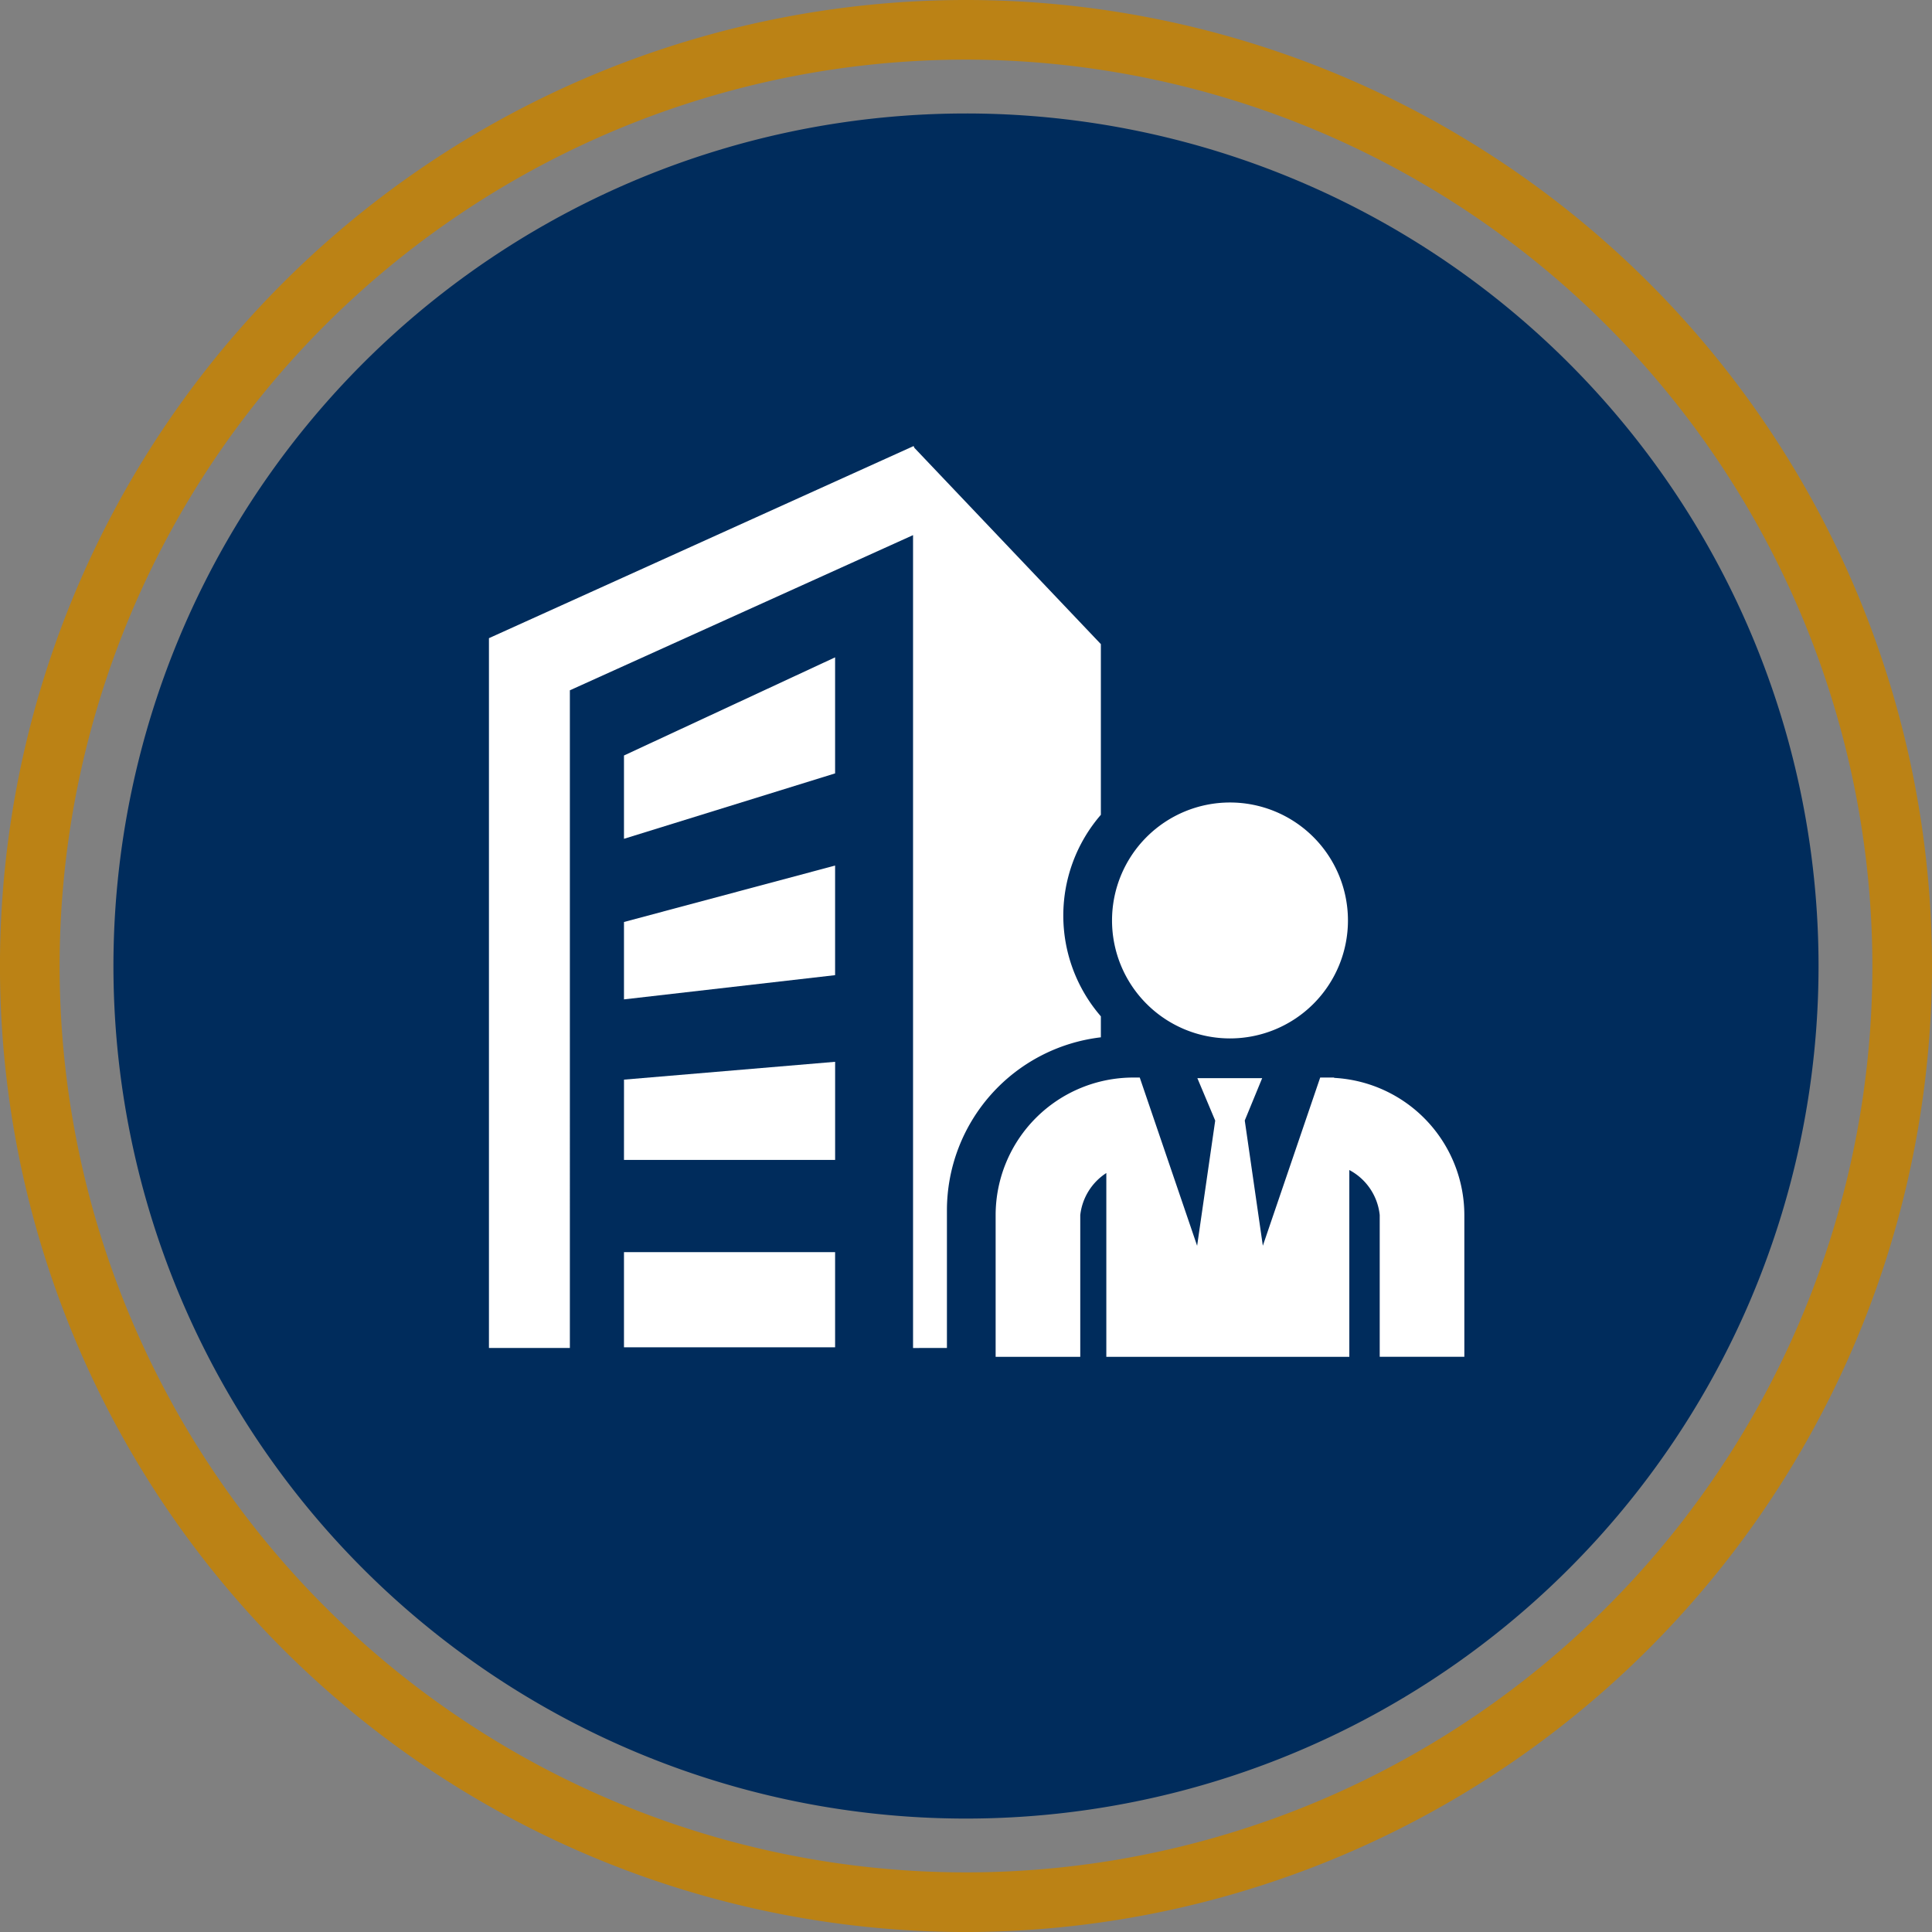 <?xml version="1.0" encoding="UTF-8"?> <svg xmlns="http://www.w3.org/2000/svg" id="Group_77" data-name="Group 77" width="140.855" height="140.856" viewBox="0 0 140.855 140.856"><rect x="0" y="0" width="140.855" height="140.856" fill="#808080" stroke="none"/><path id="Path_188" data-name="Path 188" d="M459.618,140.856a70.428,70.428,0,1,1,70.427-70.428,70.507,70.507,0,0,1-70.427,70.428m0-136.509A66.081,66.081,0,1,0,525.7,70.428,66.156,66.156,0,0,0,459.618,4.347" transform="translate(-389.191)" fill="#bb8215"></path><path id="Path_189" data-name="Path 189" d="M530.16,78.815A62.156,62.156,0,1,1,468,16.66,62.156,62.156,0,0,1,530.16,78.815" transform="translate(-397.577 -8.387)" fill="#002c5c"></path><rect id="Rectangle_61" data-name="Rectangle 61" width="15.392" height="6.938" transform="translate(45.492 91.289)" fill="#fff"></rect><path id="Path_197" data-name="Path 197" d="M480.806,163.055H496.2V155.9l-15.392,1.3Z" transform="translate(-435.314 -78.488)" fill="#fff"></path><path id="Path_198" data-name="Path 198" d="M480.806,109.744l15.392-4.769v-8.46l-15.392,7.155Z" transform="translate(-435.314 -48.59)" fill="#fff"></path><path id="Path_199" data-name="Path 199" d="M480.806,136.842l15.392-1.766v-7.991L480.806,131.2Z" transform="translate(-435.314 -63.981)" fill="#fff"></path><path id="Path_200" data-name="Path 200" d="M560.052,158.233v-.027h-1.017l-4.182,12.265-1.318-9.132,1.269-3.085h-4.724l1.3,3.092-1.318,9.127-4.183-12.265h-.48a10.038,10.038,0,0,0-10.027,10.027v10.334h6.17V168.234a4.213,4.213,0,0,1,1.9-3.065v13.4h17.716V164.95a4.206,4.206,0,0,1,2.216,3.283v10.334h6.17V168.232a10.031,10.031,0,0,0-9.489-10" transform="translate(-462.784 -79.648)" fill="#fff"></path><path id="Path_201" data-name="Path 201" d="M494.37,131.247V121.2a12.709,12.709,0,0,1,11.223-12.6V107.07a11.223,11.223,0,0,1,0-14.693V79.934L492,65.626l-.06-.132L460.98,79.5v51.747h5.9V83.3L491.9,71.987v59.264Z" transform="translate(-425.333 -32.973)" fill="#fff"></path><path id="Path_202" data-name="Path 202" d="M561.067,135.031a8.6,8.6,0,1,0-8.6-8.6,8.6,8.6,0,0,0,8.6,8.6" transform="translate(-471.393 -59.324)" fill="#fff"></path></svg> 